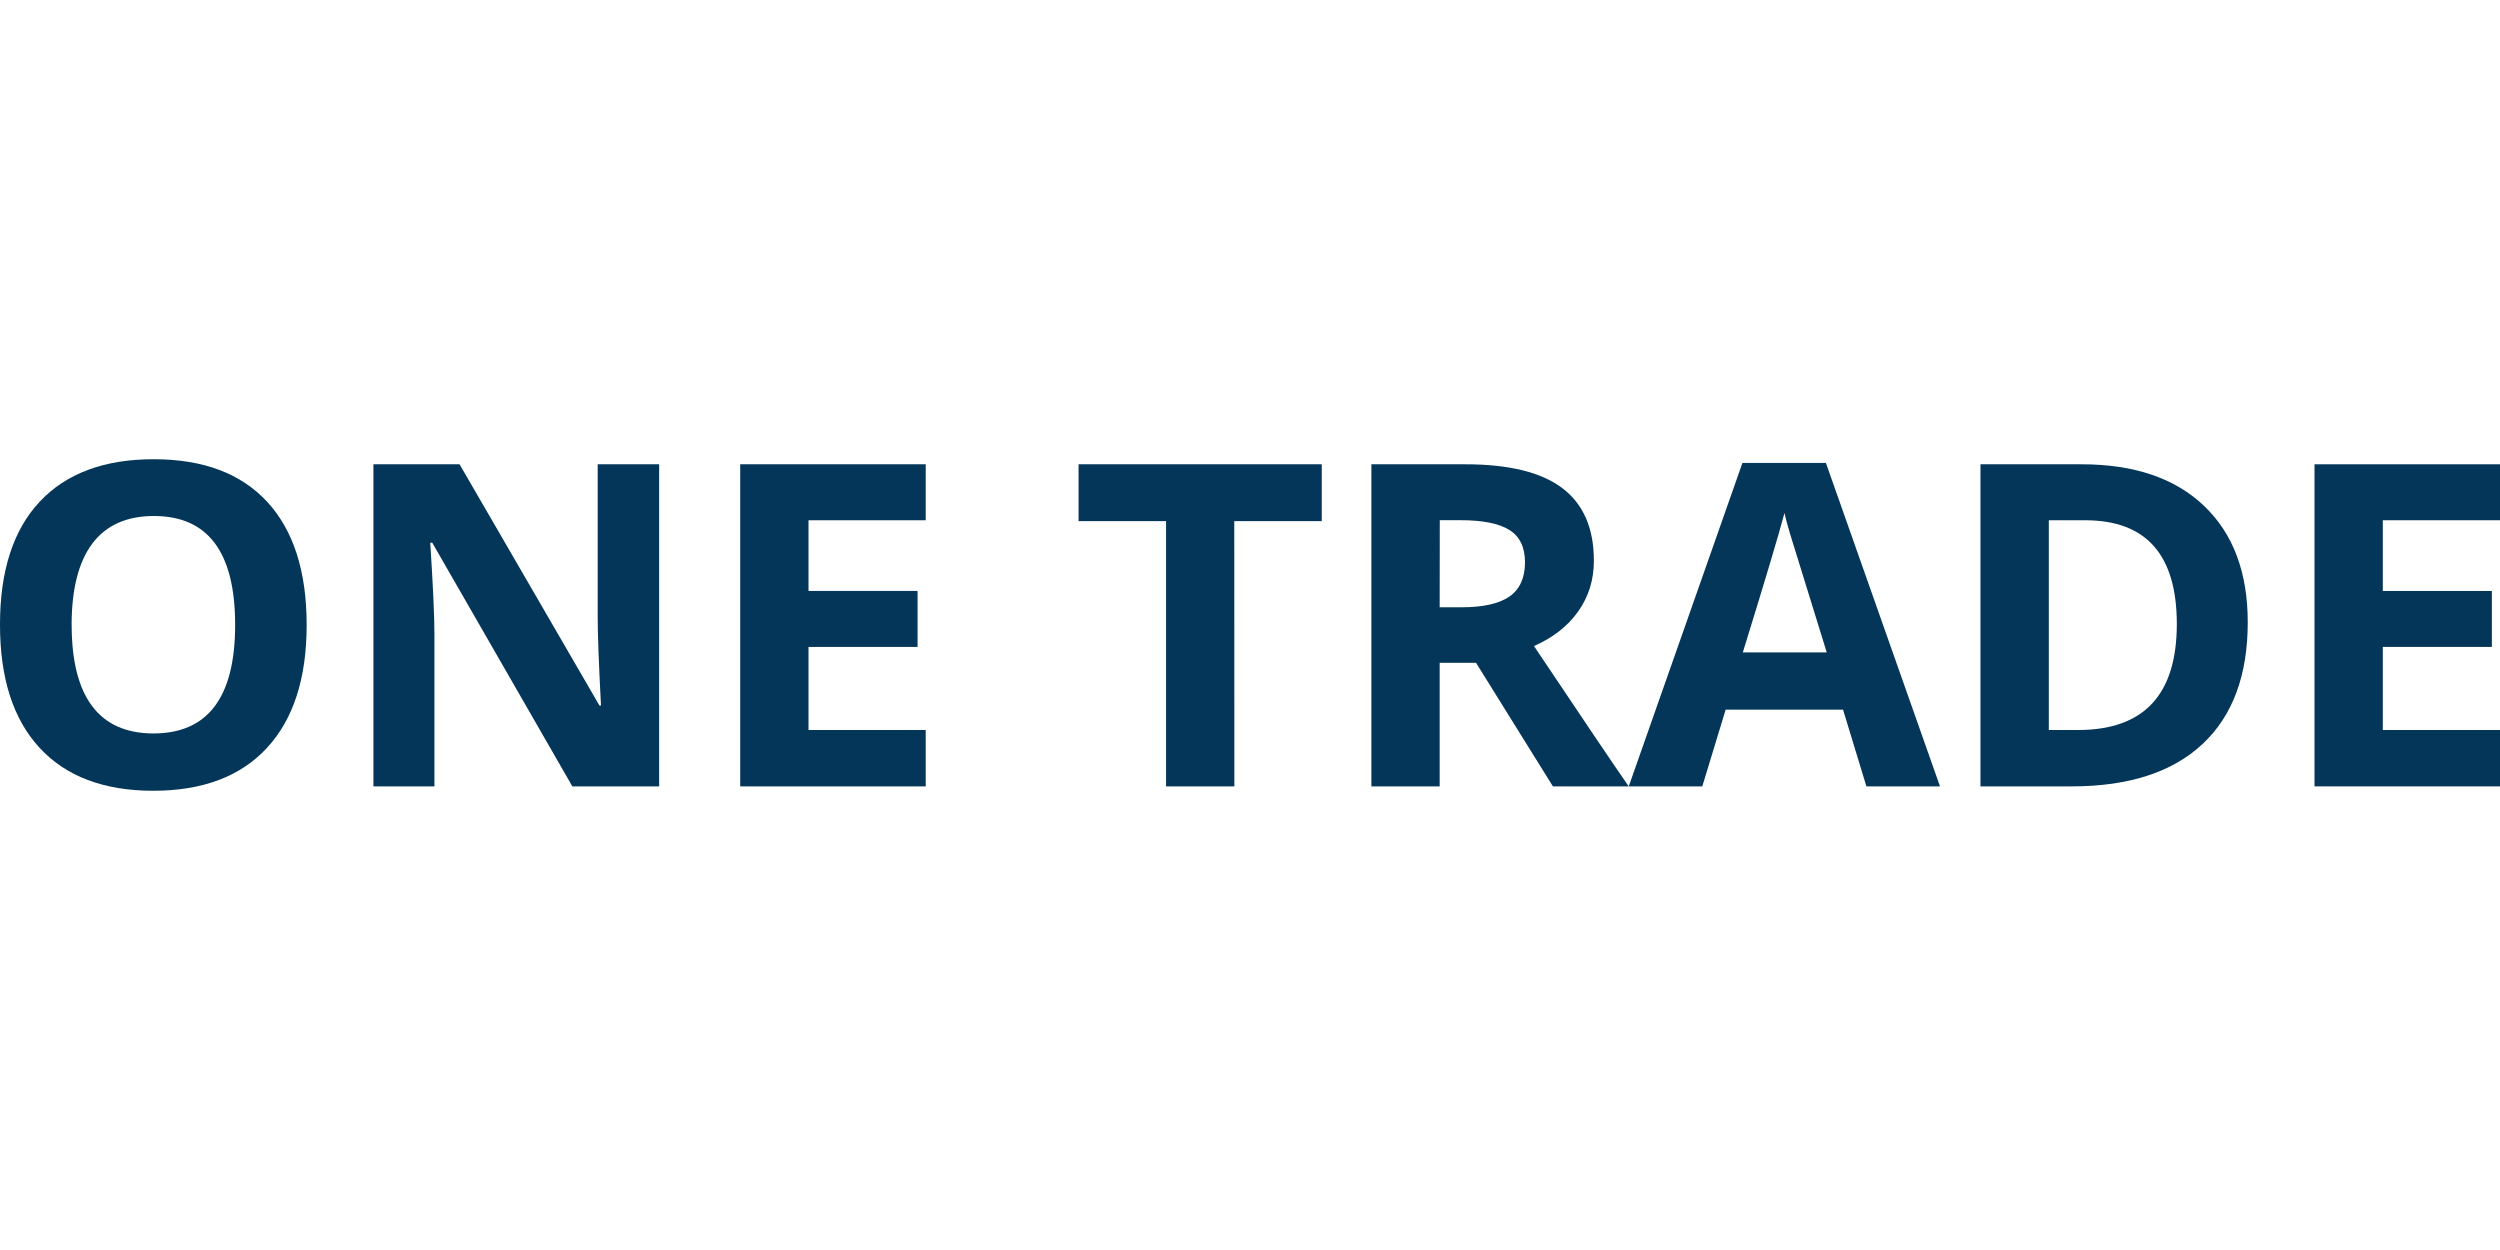 <svg id="Layer_1" data-name="Layer 1" xmlns="http://www.w3.org/2000/svg" viewBox="0 0 2000 1000"><defs><style>.cls-1{fill:#04365a;}</style></defs><title>logo_one_trade</title><path class="cls-1" d="M245.33,499.91q0,64-31.72,98.35t-91,34.36q-59.2,0-90.94-34.36T0,499.56q0-64.33,31.81-98.26T123,367.38q59.39,0,90.85,34.19T245.33,499.91Zm-188,0q0,43.19,16.39,65t49,21.85q65.39,0,65.39-86.89,0-87.06-65-87.06-32.61,0-49.17,21.94T57.28,499.91Z"/><path class="cls-1" d="M527.32,629.1H457.88L345.79,434.17H344.2q3.35,51.65,3.35,73.67V629.1H298.73V371.43h68.91l111.92,193h1.23q-2.64-50.24-2.64-71v-122h49.17Z"/><path class="cls-1" d="M740.57,629.1H592.17V371.43h148.4V416.2H646.81v56.57h87.24v44.77H646.81V584h93.76Z"/><path class="cls-1" d="M987.49,629.1H932.85V416.9h-70V371.43h194.57V416.9h-70Z"/><path class="cls-1" d="M1151.74,530.23V629.1h-54.63V371.43h75.08q52.51,0,77.72,19.12t25.2,58.08q0,22.72-12.51,40.44t-35.42,27.76q58.15,86.89,75.78,112.27h-60.63l-61.51-98.87Zm0-44.42h17.63q25.91,0,38.24-8.63T1220,450q0-18.33-12.6-26.09t-39-7.75h-16.57Z"/><path class="cls-1" d="M1493.13,629.1l-18.69-61.34h-93.93l-18.68,61.34H1303l90.94-258.73h66.8L1552,629.1ZM1461.4,521.94q-25.9-83.36-29.17-94.29t-4.67-17.27q-5.8,22.56-33.31,111.56Z"/><path class="cls-1" d="M1798.2,497.8q0,63.62-36.22,97.46t-104.6,33.84h-73V371.43h80.9q63.09,0,98,33.31T1798.2,497.8Zm-56.75,1.41q0-83-73.32-83h-29.08V584h23.45Q1741.45,584,1741.45,499.21Z"/><path class="cls-1" d="M2000,629.1H1851.6V371.43H2000V416.2h-93.76v56.57h87.24v44.77h-87.24V584H2000Z"/></svg>